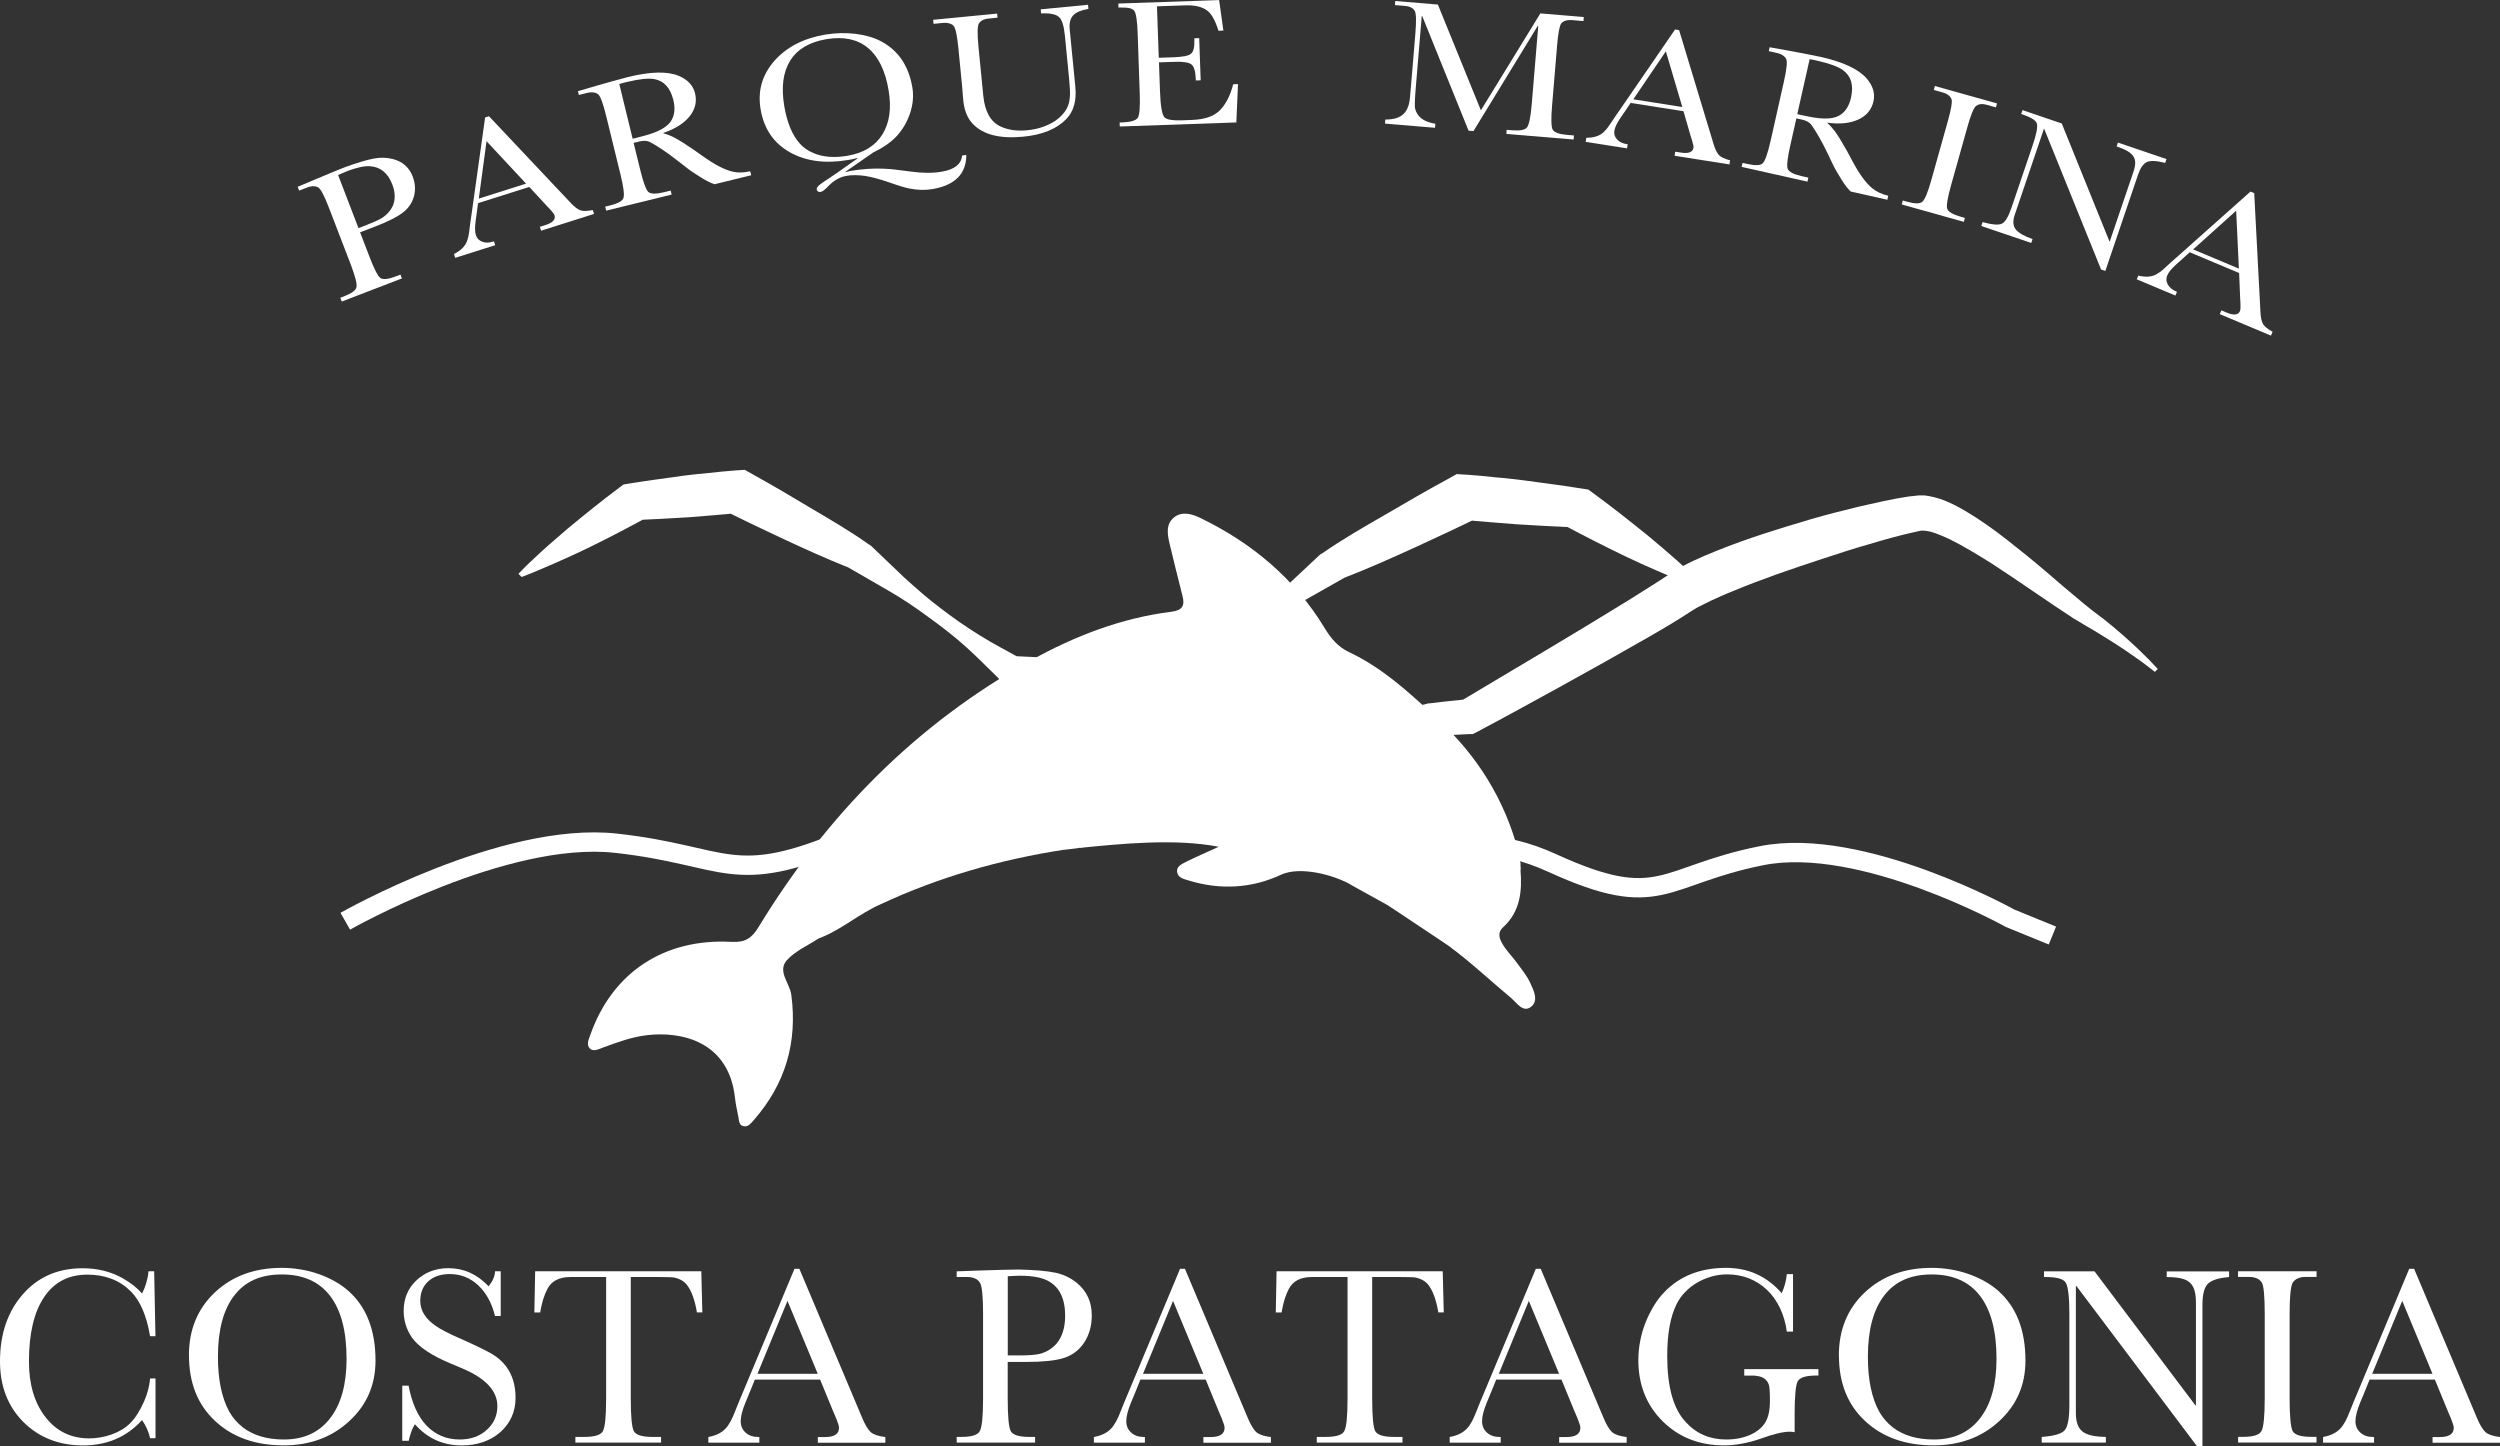 <svg xmlns="http://www.w3.org/2000/svg" id="Capa_2" data-name="Capa 2" viewBox="0 0 387.74 224.3"><rect x="0" y="0" width="387.74" height="224.3" fill="#333333" stroke="none"/><defs><style>      .cls-1 {        fill: none;        stroke: #fff;        stroke-miterlimit: 10;        stroke-width: 3px;      }      .cls-2 {        fill: #fff;        stroke-width: 0px;      }    </style></defs><g id="Mesa_de_Trabajo" data-name="Mesa de Trabajo"><path id="Ola1" class="cls-1" d="m53.55,142.88s24.6-14.02,41.99-12.1c17.39,1.92,17.91,6.98,35.94-.71,18.03-7.69,26.41,1.92,26.41,1.92"></path><g id="Costa_Patagonia" data-name="Costa Patagonia"><path class="cls-2" d="m24.12,213.79v9.27h-.84c-.24-1.04-.66-1.98-1.25-2.81-2.38,2.62-5.43,3.93-9.15,3.93s-6.84-1.22-9.27-3.65c-2.41-2.43-3.61-5.56-3.61-9.39,0-4.25,1.19-7.73,3.57-10.43,2.35-2.68,5.43-4.01,9.23-4.01,2.3,0,4.36.51,6.18,1.52,1.31.75,2.33,1.55,3.05,2.41.27-.53.49-1.09.66-1.67.17-.58.29-1.17.34-1.79h.88l.2,10.07h-.84c-.51-3.13-1.5-5.45-2.97-6.94-1.74-1.74-3.99-2.61-6.74-2.61-2.92,0-5.16,1.16-6.72,3.49-1.57,2.33-2.35,5.66-2.35,9.99,0,3.56.86,6.44,2.57,8.63,1.71,2.19,3.97,3.29,6.78,3.29.56,0,1.14-.05,1.75-.16.6-.11,1.18-.26,1.75-.46.56-.2,1.08-.45,1.57-.74.48-.29.9-.62,1.24-.96.8-.78,1.54-1.93,2.21-3.45.51-1.18.82-2.35.92-3.53h.84Z"></path><path class="cls-2" d="m29.3,210.23c0-3.99,1.34-7.25,4.01-9.77,2.7-2.55,6.17-3.82,10.4-3.82.96,0,1.93.08,2.89.24.96.16,1.89.39,2.77.7s1.72.68,2.51,1.12c.79.44,1.51.94,2.15,1.51,2.81,2.49,4.21,6.1,4.21,10.81,0,3.78-1.36,6.91-4.09,9.41-2.7,2.49-6.09,3.74-10.15,3.74-4.42,0-7.97-1.27-10.68-3.82-2.68-2.52-4.01-5.89-4.01-10.13Zm4.5.18c0,3.56.59,6.41,1.77,8.55.51.91,1.22,1.73,2.13,2.45,1.63,1.23,3.75,1.85,6.34,1.85,3.08,0,5.46-1.1,7.16-3.29,1.7-2.19,2.55-5.27,2.55-9.23,0-4.28-.85-7.53-2.55-9.75-1.7-2.22-4.19-3.33-7.49-3.33s-5.7,1.09-7.38,3.27-2.53,5.34-2.53,9.49Z"></path><path class="cls-2" d="m62.37,214.91h1c.51,2.7,1.43,4.76,2.77,6.18,1.39,1.44,3.1,2.17,5.14,2.17,1.69,0,3.08-.48,4.17-1.45,1.12-.99,1.69-2.23,1.69-3.73,0-2.35-1.79-4.29-5.38-5.82l-1.81-.76c-3.02-1.26-5.04-2.61-6.06-4.05-.86-1.26-1.28-2.63-1.28-4.13,0-1.93.66-3.5,1.97-4.74,1.34-1.26,3-1.89,4.98-1.89,2.38,0,4.46.94,6.22,2.81.64-.8.98-1.58,1-2.33h.88v6.94h-.88c-.51-2.03-1.38-3.62-2.63-4.78-1.24-1.15-2.71-1.73-4.39-1.73-1.39,0-2.5.38-3.33,1.12-.83.75-1.25,1.77-1.25,3.05,0,1.47.79,2.76,2.37,3.85.75.54,2.07,1.22,3.97,2.05,2.3,1.02,3.92,1.81,4.86,2.37.83.51,1.53,1.12,2.09,1.85.99,1.31,1.49,2.94,1.49,4.9,0,2.14-.79,3.92-2.37,5.34-1.58,1.36-3.57,2.05-5.98,2.05-2.92,0-5.34-1.1-7.26-3.29-.4.62-.72,1.47-.96,2.57h-1v-8.55Z"></path><path class="cls-2" d="m82.88,203.55l.12-6.38h25.77l.16,6.38h-.84c-.32-1.9-.82-3.29-1.48-4.17-.43-.62-1.11-1.03-2.05-1.24-.19-.03-.49-.05-.9-.06-.42-.01-.94-.02-1.58-.02h-4.25v18.78c0,2.84.16,4.55.48,5.14.35.59,1.31.88,2.89.88h1.33v.88h-13.29v-.88h1.36c1.61,0,2.57-.29,2.89-.88.35-.59.52-2.3.52-5.14v-18.78h-5.54c-1.74,0-2.93.62-3.57,1.85-.51.96-.88,2.18-1.12,3.65h-.88Z"></path><path class="cls-2" d="m117.08,213.95l-.68,1.69-.8,1.93c-.48,1.18-.72,2.13-.72,2.85s.25,1.31.76,1.77c.51.46,1.16.68,1.97.68h.16v.88h-7.91v-.88c1.39-.24,2.41-.83,3.05-1.77.16-.24.31-.48.44-.72.13-.24.25-.5.36-.76.08-.19.19-.45.32-.78.13-.33.31-.77.52-1.3.16-.35.48-1.11.96-2.29l7.71-18.46h.76l9.71,23.04c.46,1.12.92,1.9,1.41,2.33.43.35,1.16.59,2.21.72v.88h-10.47v-.88h1.12c1.45,0,2.17-.48,2.17-1.45,0-.24-.15-.72-.44-1.44l-.48-1.12-2.01-4.9h-10.11Zm5.06-12.2l-4.66,11.32h9.35l-4.7-11.32Z"></path><path class="cls-2" d="m156.29,216.84c0,2.84.16,4.55.48,5.14.35.59,1.31.88,2.89.88h.88v.88h-12.16v-.88h.68c1.61,0,2.57-.29,2.89-.88.35-.59.52-2.3.52-5.14v-13.04c0-2.7-.16-4.32-.48-4.86-.29-.45-.76-.74-1.4-.84-.11-.03-.31-.04-.6-.04h-1.61v-.88l3.33-.12c1.58-.05,2.88-.09,3.91-.12,1.03-.03,1.8-.04,2.31-.04,2.49.05,4.39.21,5.7.48,1.31.27,2.46.82,3.45,1.65,1.5,1.26,2.25,2.92,2.25,4.98,0,1.61-.39,3-1.16,4.19-.78,1.19-1.85,2-3.21,2.43-1.28.4-3.2.6-5.74.6h-2.93v5.62Zm1.93-6.62c1.34,0,2.35-.08,3.05-.24,1.02-.27,1.87-.79,2.57-1.56.91-1.07,1.36-2.52,1.36-4.36,0-2.69-.91-4.51-2.73-5.44-.99-.51-2.44-.76-4.33-.76-.13,0-.35,0-.66.02-.31.01-.7.03-1.18.06v12.28h1.93Z"></path><path class="cls-2" d="m176.88,213.95l-.68,1.69-.8,1.93c-.48,1.18-.72,2.13-.72,2.85s.25,1.31.76,1.77c.51.46,1.16.68,1.97.68h.16v.88h-7.91v-.88c1.39-.24,2.41-.83,3.05-1.77.16-.24.31-.48.44-.72.13-.24.25-.5.36-.76.08-.19.19-.45.32-.78.13-.33.31-.77.52-1.3.16-.35.48-1.11.96-2.29l7.71-18.46h.76l9.71,23.04c.46,1.12.92,1.9,1.41,2.33.43.35,1.16.59,2.21.72v.88h-10.47v-.88h1.12c1.45,0,2.17-.48,2.17-1.45,0-.24-.15-.72-.44-1.44l-.48-1.12-2.01-4.9h-10.11Zm5.06-12.2l-4.66,11.32h9.35l-4.7-11.32Z"></path><path class="cls-2" d="m197.87,203.55l.12-6.38h25.77l.16,6.38h-.84c-.32-1.9-.82-3.29-1.48-4.17-.43-.62-1.11-1.03-2.05-1.24-.19-.03-.49-.05-.9-.06-.42-.01-.94-.02-1.58-.02h-4.25v18.78c0,2.84.16,4.55.48,5.14.35.59,1.31.88,2.89.88h1.33v.88h-13.29v-.88h1.36c1.61,0,2.57-.29,2.89-.88.35-.59.52-2.3.52-5.14v-18.78h-5.54c-1.74,0-2.93.62-3.57,1.85-.51.96-.88,2.18-1.12,3.65h-.88Z"></path><path class="cls-2" d="m232.06,213.95l-.68,1.69-.8,1.93c-.48,1.18-.72,2.13-.72,2.85s.25,1.31.76,1.77c.51.46,1.16.68,1.97.68h.16v.88h-7.91v-.88c1.39-.24,2.41-.83,3.05-1.77.16-.24.31-.48.44-.72.13-.24.25-.5.36-.76.08-.19.19-.45.32-.78.13-.33.31-.77.52-1.3.16-.35.48-1.11.96-2.29l7.71-18.46h.76l9.71,23.04c.46,1.12.92,1.9,1.41,2.33.43.35,1.16.59,2.21.72v.88h-10.47v-.88h1.12c1.45,0,2.17-.48,2.17-1.45,0-.24-.15-.72-.44-1.44l-.48-1.12-2.01-4.9h-10.11Zm5.06-12.2l-4.66,11.32h9.35l-4.7-11.32Z"></path><path class="cls-2" d="m282.03,212.34v1h-.32c-1.58,0-2.54.29-2.89.88-.32.62-.48,2.31-.48,5.1v2.81c-.13-.03-.25-.05-.36-.06-.11-.01-.23-.02-.36-.02-1.07,0-2.58.36-4.54,1.08-2.03.7-3.93,1.04-5.7,1.04-3.83,0-7-1.25-9.51-3.74s-3.77-5.65-3.77-9.49c0-.96.09-1.94.28-2.93.19-.99.46-1.94.82-2.85.36-.91.79-1.77,1.28-2.59s1.05-1.55,1.67-2.19c2.41-2.49,5.59-3.74,9.55-3.74,3.48,0,6.36,1.31,8.63,3.93.21-.45.39-.93.52-1.42.13-.49.23-1.01.28-1.54h.96v8.91h-.96c-.19-1.37-.55-2.59-1.08-3.69-.54-1.1-1.2-2.03-2.01-2.79-.8-.76-1.73-1.35-2.77-1.77-1.04-.41-2.18-.62-3.41-.62-.83,0-1.64.11-2.43.34-.79.23-1.52.54-2.21.94s-1.3.88-1.85,1.45c-.55.56-1,1.19-1.34,1.89-.96,1.93-1.45,4.6-1.45,8.03,0,4.82.96,8.24,2.89,10.27,1.63,1.79,3.72,2.69,6.26,2.69,1.52,0,2.86-.29,4.01-.86,1.15-.58,1.93-1.36,2.33-2.35.29-.72.44-1.61.44-2.65,0-1.42-.05-2.29-.16-2.61-.27-.83-.92-1.3-1.97-1.4-.13-.03-.31-.04-.52-.04h-1.33v-1h11.48Z"></path><path class="cls-2" d="m285.2,210.23c0-3.99,1.34-7.25,4.01-9.77,2.7-2.55,6.17-3.82,10.4-3.82.96,0,1.93.08,2.89.24.96.16,1.89.39,2.77.7s1.72.68,2.51,1.12c.79.44,1.51.94,2.15,1.51,2.81,2.49,4.21,6.1,4.21,10.81,0,3.78-1.36,6.91-4.09,9.41-2.7,2.49-6.09,3.74-10.15,3.74-4.42,0-7.97-1.27-10.68-3.82-2.68-2.52-4.01-5.89-4.01-10.13Zm4.5.18c0,3.56.59,6.41,1.77,8.55.51.91,1.22,1.73,2.13,2.45,1.63,1.23,3.75,1.85,6.34,1.85,3.08,0,5.46-1.1,7.16-3.29,1.7-2.19,2.55-5.27,2.55-9.23,0-4.28-.85-7.53-2.55-9.75-1.7-2.22-4.19-3.33-7.49-3.33s-5.7,1.09-7.38,3.27-2.53,5.34-2.53,9.49Z"></path><path class="cls-2" d="m322.04,199.46h-.08v19.71c0,1.36.34,2.31,1.02,2.85.68.54,1.89.82,3.63.84v.88h-9.95v-.88c1.9-.13,3.09-.48,3.57-1.04.48-.56.72-1.87.72-3.93v-14.09c0-2.62-.19-4.24-.56-4.86-.35-.59-1.41-.88-3.17-.88h-.2v-.88h7.83l15.65,20.79h.08v-15.89c0-.78-.07-1.42-.22-1.93-.15-.51-.39-.92-.72-1.22-.33-.31-.8-.53-1.38-.66-.59-.13-1.33-.2-2.21-.2v-.88h9.67v.88c-1.66.13-2.77.5-3.33,1.08-.54.59-.8,1.66-.8,3.21v21.95h-.84l-18.7-24.84Z"></path><path class="cls-2" d="m347.13,197.17h12.16v.88h-1.73c-.27,0-.47.01-.6.04-.62.11-1.07.39-1.37.84-.32.56-.48,2.18-.48,4.86v13.04c0,2.84.16,4.55.48,5.14.35.59,1.31.88,2.89.88h.8v.88h-12.16v-.88h.76c1.58,0,2.53-.29,2.85-.88.35-.59.52-2.3.52-5.14v-13.04c0-2.73-.15-4.35-.44-4.86-.29-.45-.76-.74-1.41-.84-.11-.03-.31-.04-.6-.04h-1.69v-.88Z"></path><path class="cls-2" d="m367.52,213.95l-.68,1.69-.8,1.93c-.48,1.18-.72,2.13-.72,2.85s.25,1.31.76,1.77c.51.46,1.16.68,1.97.68h.16v.88h-7.91v-.88c1.39-.24,2.41-.83,3.05-1.77.16-.24.31-.48.44-.72.13-.24.25-.5.36-.76.08-.19.19-.45.32-.78.13-.33.31-.77.52-1.3.16-.35.48-1.11.96-2.29l7.71-18.46h.76l9.71,23.04c.46,1.12.92,1.9,1.41,2.33.43.35,1.16.59,2.21.72v.88h-10.47v-.88h1.12c1.45,0,2.17-.48,2.17-1.45,0-.24-.15-.72-.44-1.44l-.48-1.12-2.01-4.9h-10.11Zm5.06-12.2l-4.66,11.32h9.35l-4.7-11.32Z"></path></g><path id="Monta&#xF1;a3" class="cls-2" d="m193.3,114.07c-2.02-.22-4.04-.59-5.98-.97-1.95-.38-3.89-.81-5.84-1.29-3.82-.92-7.57-1.99-11.25-3.18l.79.22c-1.23-.16-2.52-.32-3.75-.54-1.23-.16-2.45-.43-3.68-.65-2.45-.49-4.83-1.13-7.28-1.78l-1.08-.32-.22-.22c-1.73-1.67-3.39-3.4-5.19-5.01-1.8-1.62-3.75-3.13-5.77-4.58-1.95-1.46-4.04-2.86-6.27-4.15l-6.63-3.83.36.22c-3.39-1.35-6.7-2.86-9.95-4.37-3.24-1.51-6.49-3.07-9.66-4.64l2.88.54c-1.3.16-2.67.27-3.96.38s-2.67.22-3.96.32c-2.67.16-5.33.32-8,.43l1.95-.65c-3.17,1.72-6.34,3.4-9.66,5.01-1.66.81-3.32,1.56-5.05,2.32-1.73.75-3.46,1.51-5.19,2.16l-.5-.49c1.15-1.24,2.45-2.43,3.68-3.56,1.3-1.19,2.6-2.26,3.89-3.4,2.67-2.21,5.33-4.37,8.15-6.47l.58-.43,1.37-.22c2.6-.43,5.26-.75,7.86-1.13,1.3-.16,2.6-.32,3.96-.43,1.3-.16,2.67-.27,3.96-.38l1.66-.11,1.23.7c3.1,1.72,6.13,3.5,9.08,5.28,3.03,1.78,6.06,3.56,8.87,5.55l.36.22,5.19,4.96c1.8,1.62,3.6,3.23,5.55,4.69,1.95,1.51,3.96,2.91,6.13,4.26,2.16,1.35,4.47,2.53,6.7,3.77l-1.3-.54c2.52.11,5.12.22,7.57.49,1.23.11,2.52.27,3.75.49,1.23.16,2.45.43,3.68.65l.5.05.29.22c3.6,1.35,7.06,2.86,10.53,4.47,1.73.81,3.39,1.67,5.05,2.53,1.66.92,3.32,1.83,4.9,2.86l-.29.54Z"></path><path id="Monta&#xF1;a2" class="cls-2" d="m141.24,116.72c1.72-1.09,3.52-2.06,5.32-3.04,1.8-.92,3.6-1.83,5.47-2.69,3.75-1.72,7.51-3.32,11.42-4.75l.31-.23.55-.06c1.33-.23,2.66-.52,3.99-.69,1.33-.23,2.74-.4,4.07-.52,2.66-.29,5.47-.4,8.21-.52l-1.41.57c2.42-1.32,4.93-2.58,7.27-4.01,2.35-1.43,4.53-2.92,6.65-4.52,2.11-1.55,4.07-3.26,6.02-4.98l5.63-5.27.39-.23c3.05-2.12,6.33-4.01,9.62-5.9,3.21-1.89,6.49-3.78,9.85-5.61l1.33-.74,1.8.11c1.41.11,2.89.23,4.3.4,1.49.11,2.89.29,4.3.46,2.81.4,5.71.74,8.52,1.2l1.49.23.63.46c3.05,2.23,5.94,4.52,8.84,6.87,1.41,1.2,2.81,2.35,4.22,3.61,1.33,1.2,2.74,2.46,3.99,3.78l-.55.52c-1.88-.69-3.75-1.49-5.63-2.29-1.88-.8-3.67-1.6-5.47-2.46-3.6-1.72-7.04-3.49-10.48-5.33l2.11.69c-2.89-.11-5.79-.29-8.68-.46-1.41-.11-2.89-.23-4.3-.34s-2.89-.23-4.3-.4l3.13-.57c-3.44,1.66-6.96,3.32-10.48,4.93s-7.12,3.21-10.79,4.64l.39-.23-7.19,4.07c-2.42,1.37-4.69,2.86-6.8,4.41-2.19,1.55-4.3,3.15-6.25,4.87-1.95,1.72-3.75,3.55-5.63,5.33l-.23.23-1.17.34c-2.66.69-5.24,1.37-7.9,1.89-1.33.23-2.66.52-3.99.69-1.33.23-2.74.4-4.07.57l.86-.23c-3.99,1.26-8.05,2.41-12.2,3.38-2.11.52-4.22.97-6.33,1.37-2.11.4-4.3.8-6.49,1.03l-.31-.57Z"></path><g id="Monta&#xF1;a1"><path class="cls-2" d="m329.17,98.43c-.95-.83-1.95-1.67-3.01-2.5l-1.56-1.17c-.5-.39-.95-.78-1.45-1.17-1.95-1.61-3.9-3.28-5.84-4.95s-3.95-3.28-6.01-4.9c-2.06-1.61-4.17-3.12-6.51-4.51-1.17-.67-2.39-1.34-3.84-1.84-.72-.22-1.56-.45-2.5-.56h-.78c-.28,0-.39.06-.56.06l-1.06.11c-2.67.39-5.18,1-7.68,1.56-2.5.61-4.95,1.22-7.46,1.95-4.9,1.45-9.79,2.95-14.64,4.9-2.45,1-4.79,1.95-7.4,3.67-2,1.34-4.17,2.67-6.29,4.01-8.46,5.23-17.09,10.3-25.66,15.42-1.84.17-3.67.39-5.51.61v5.06l6.51-.33h.5l.56-.28c4.51-2.39,8.96-4.84,13.41-7.29,4.45-2.45,8.9-4.95,13.36-7.51,2.23-1.28,4.4-2.56,6.68-4.06.45-.28.89-.56,1.39-.78l1.56-.78c1.11-.5,2.17-1,3.34-1.45,4.51-1.89,9.29-3.51,14.02-5.06,2.39-.78,4.73-1.56,7.12-2.23,2.39-.72,4.79-1.39,7.07-1.89l.78-.17c.11,0,.28-.06.33-.06h.17c.28,0,.72.06,1.22.17.95.28,2,.72,3.06,1.22,2.11,1.06,4.23,2.34,6.34,3.67,4.23,2.73,8.35,5.68,12.69,8.51.56.33,1.11.67,1.67,1l1.61.95c1.06.61,2.11,1.34,3.23,2,1.06.67,2.11,1.39,3.12,2.11,1.06.72,2.06,1.5,3.06,2.28l.45-.45c-1.67-1.84-3.56-3.62-5.51-5.34Z"></path><path class="cls-2" d="m221.49,109.11c-.18.07-.41.07-.59.15-7.44,1.54-14.82,3.3-22.19,5.43-1.83.59-3.66,1.1-5.49,1.84-.47.15-.89.29-1.36.51l-.77.37v2.72h.06l1.3-.59c.41-.15.89-.29,1.36-.44.89-.29,1.77-.66,2.66-.88l2.72-.73c7.26-1.76,14.76-2.57,22.14-3.3h.12c.06-1.69.06-3.38.06-5.07Z"></path></g><path id="Ola2" class="cls-1" d="m318.32,145.1l-6.56-2.68s-22.98-12.81-38.53-9.71c-15.55,3.1-15.68,8.82-32.46,1.15-16.78-7.67-23.68,3.59-23.68,3.59"></path><g id="Delf&#xED;n"><path class="cls-2" d="m169.59,130.53c-1,.64.37-.33-.61.4-.3.6-3.55.8-4.08.88-9.77,1.51-19.36,4.24-28.28,8.42-3.3,1.43-5.97,3.86-9.31,5.19-.15.06-.31.1-.43.18-1.64,1.08-3.56,1.9-4.83,3.31-1.54,1.72.44,3.57.68,5.39.98,7.4-.93,13.84-5.83,19.43-.42.48-.83,1.05-1.52.95-.81-.12-.75-.91-.87-1.5-.21-1-.42-2.01-.53-3.02-.98-8.56-8.15-10.25-13.63-9.61-2.36.27-4.58,1.1-6.8,1.91-.65.24-1.47.69-2.02.2-.65-.59-.23-1.43.04-2.19,3.38-9.58,11.36-14.96,21.87-14.39,2.18.12,3.18-.6,4.23-2.33,10.58-17.37,24.41-31.46,42.29-41.37,6.79-3.76,13.96-6.53,21.71-7.5,1.73-.22,2.12-.94,1.73-2.46-.68-2.66-1.34-5.33-1.98-8.01-.35-1.48-.67-3.1.69-4.18,1.24-.99,2.82-.5,4.06.1,8.01,3.89,14.64,9.41,19.28,17.08.98,1.62,2.06,2.91,3.75,3.71,5.03,2.38,8.87,5.86,12.93,9.59.17.32.76.6.93.91-.04,1.15-.96,1.15-1.7,1.16-3.7.02-7.35.53-11.01.92-4.3.45-8.39,1.91-12.54,3.09-6.61,1.88-12.65,5.03-18.73,8.09-3.28,1.66-6.15,4.06-9.48,5.65Z"></path><path class="cls-2" d="m235.84,133.97c-.08.24.08.7,0,.94-.87.66-1.81.29-2.73.22-4.07-.3-8.11.13-12.16.38-3.91.24-7.67,1.14-11.51,1.66-.19-.16,1.16-.35,0,0-2.53-1.44-7.77-2.9-10.79-1.49-4.49,2.1-9.39,2.38-14.26.89-.76-.23-1.67-.42-1.82-1.28-.16-.93.77-1.31,1.44-1.65,1.47-.74,2.98-1.38,5.01-2.31-6.8-1.32-15.21-.46-21.54.17.45-1.03,3.61-2.29,4.43-2.87,4.79-3.38,10.16-5.68,15.29-8.43,4.94-2.65,10.36-3.85,15.57-5.55,5.89-1.92,12.18-2.23,18.4-2.41.72-.02,1.42.07,1.89-.62,6.09,5.63,10.3,12.4,12.43,20.44.19.72.16,1.18.35,1.9Z"></path><path class="cls-2" d="m209.42,137.17c8.62-2.82,17.46-3.18,26.4-2.26.28,3.31-.04,6.46-2.66,8.87-1.04.96-.55,1.9-.06,2.74.6,1,1.46,1.84,2.15,2.79.74,1.01,1.56,2,2.08,3.13.54,1.17,1.35,2.77.13,3.71-1.27.98-2.23-.65-3.09-1.36-3.24-2.71-6.32-5.61-9.73-8.12-2.96-2.37-6.09-4.47-9.42-6.28-1.93-1.07-3.87-2.14-5.8-3.21Z"></path><path class="cls-2" d="m215.22,140.38c3.55,1.49,6.68,3.59,9.42,6.28-3.14-2.09-6.28-4.19-9.42-6.28Z"></path></g><g id="Parque_Marina" data-name="Parque Marina"><path class="cls-2" d="m57.3,39.81c.73,1.9,1.29,3,1.69,3.3.42.29,1.23.21,2.44-.26l.68-.26.23.59-9.33,3.59-.23-.59.52-.2c1.23-.47,1.9-.95,1.99-1.44.11-.5-.19-1.7-.92-3.6l-3.36-8.74c-.7-1.81-1.24-2.85-1.62-3.11-.34-.22-.78-.27-1.29-.15-.09.01-.25.06-.47.15-.23.09-.51.2-.86.33l-.37.14-.23-.59,2.52-1.06c1.2-.5,2.19-.91,2.97-1.24.78-.32,1.37-.56,1.76-.71,1.92-.7,3.42-1.15,4.5-1.36,1.08-.21,2.1-.18,3.07.08,1.47.4,2.48,1.29,3.01,2.67.41,1.08.48,2.13.19,3.15-.29,1.03-.9,1.89-1.84,2.57-.88.65-2.3,1.35-4.25,2.1l-2.25.86,1.45,3.77Zm-.23-5.01c1.03-.39,1.79-.75,2.28-1.06.71-.48,1.23-1.08,1.57-1.8.42-.98.4-2.09-.07-3.32-.69-1.8-1.86-2.75-3.5-2.84-.89-.05-2.06.21-3.52.77-.1.04-.27.11-.5.21-.23.1-.53.23-.89.39l3.16,8.23,1.48-.57Z"></path><path class="cls-2" d="m74.14,31.5l-.17,1.32-.21,1.52c-.12.93-.11,1.64.05,2.13.16.5.48.83.98,1.02.5.19,1.06.18,1.69-.02l.13-.04.19.6-6.2,1.96-.19-.6c1.04-.51,1.71-1.17,2.01-1.97.07-.21.14-.41.19-.6.05-.2.09-.4.12-.61.02-.15.05-.35.08-.62.03-.26.07-.6.13-1.02.05-.28.14-.88.26-1.8l2.04-14.55.6-.19,12.6,13.36c.6.66,1.13,1.07,1.61,1.24.41.13,1.04.11,1.89-.05l.19.6-8.21,2.6-.19-.6.88-.28c1.13-.36,1.59-.87,1.39-1.53-.05-.16-.27-.46-.66-.88l-.62-.65-2.63-2.85-7.93,2.51Zm1.32-9.6l-1.2,8.9,7.33-2.32-6.13-6.58Z"></path><path class="cls-2" d="m110.81,28.56c-.59-.17-1.34-.55-2.25-1.14-.85-.52-1.59-1.02-2.2-1.51l-1.39-1.08c-.89-.69-1.69-1.27-2.39-1.73-.7-.46-1.31-.83-1.83-1.1-.43-.19-.97-.21-1.61-.05l-.87.21,1.01,4.11c.48,1.98.9,3.14,1.26,3.49.38.34,1.2.36,2.46.05l1.02-.25.15.62-10.16,2.49-.15-.62.71-.17c1.26-.31,1.97-.7,2.12-1.17.18-.48.02-1.71-.46-3.68l-2.23-9.1c-.46-1.88-.87-2.98-1.21-3.29-.31-.26-.73-.36-1.27-.31-.09,0-.25.03-.49.09s-.53.13-.9.22l-.35.09-.14-.59,3.01-.88c.79-.21,1.55-.43,2.29-.65l2.49-.67c3.44-.84,6.04-.91,7.8-.19,1.41.58,2.27,1.49,2.57,2.72.31,1.29.03,2.47-.84,3.57-.88,1.09-2.24,1.95-4.08,2.58v.06c.47.11,1.03.32,1.7.65.47.26.95.54,1.43.85.48.31.97.63,1.46.96l1.4.99c1.95,1.4,3.55,2.23,4.79,2.5.77.19,1.67.16,2.7-.07l.15.62-5.71,1.4Zm-12.34-7.12l1.44-.38c2.34-.61,3.78-1.46,4.31-2.54.43-.84.5-1.84.21-3.02-.47-1.9-1.47-2.98-3-3.24-.92-.15-2.27,0-4.04.42-.24.06-.47.12-.71.17-.21.05-.42.11-.63.19l2.07,8.48.35-.09Z"></path><path class="cls-2" d="m132.99,24.57l-.08-.05c-.17.05-.37.1-.59.15-.23.05-.48.1-.76.14-3.58.61-6.62.2-9.12-1.23-2.47-1.41-3.96-3.62-4.47-6.61-.48-2.82.21-5.31,2.08-7.47,1.88-2.17,4.53-3.55,7.93-4.13.78-.13,1.57-.21,2.37-.23.8-.02,1.58.02,2.35.11.76.1,1.49.24,2.19.45.69.2,1.32.46,1.89.78,2.58,1.41,4.16,3.77,4.72,7.07.22,1.31.1,2.65-.35,4.01-.46,1.37-1.17,2.57-2.13,3.61-.91.94-2.06,1.74-3.44,2.4l-.09.04-4.37,3.03.07.05c.24-.06.42-.1.55-.14.13-.03.21-.05.26-.06.43-.07.87-.13,1.31-.18.44-.05.87-.09,1.29-.12,1.61-.1,3.21-.04,4.79.18l1.95.25c1.78.24,3.37.25,4.75,0,1.95-.33,3-1.16,3.13-2.49l.65-.11c0,2.94-1.74,4.71-5.26,5.31-1.08.18-2.25.16-3.49-.08-.67-.12-1.7-.43-3.11-.93-1.59-.55-2.88-.89-3.86-1.04-1.1-.15-2.04-.15-2.85-.01-1.02.17-1.95.69-2.78,1.55-.55.58-.95.89-1.21.94-.37.06-.58-.07-.64-.39-.04-.25.2-.55.72-.91l.6-.42.78-.51c.08-.05.19-.13.33-.23.14-.1.31-.22.51-.35.04,0,.28-.17.72-.5l2.69-1.89Zm-11.35-8.09c.44,2.58,1.25,4.51,2.43,5.81.52.59,1.21,1.07,2.05,1.43,1.47.65,3.25.79,5.33.44,2.49-.43,4.3-1.53,5.41-3.32,1.11-1.79,1.43-4.08.95-6.88-.51-3.03-1.59-5.21-3.22-6.55-1.63-1.34-3.78-1.78-6.45-1.33-2.62.45-4.49,1.56-5.59,3.33-1.1,1.78-1.41,4.13-.91,7.07Z"></path><path class="cls-2" d="m168.75.75l.06.63c-1.13.19-1.92.52-2.37,1.01-.45.49-.63,1.22-.53,2.19l.87,8.89c.21,2.16-.26,3.83-1.41,5-1.49,1.54-3.72,2.45-6.68,2.73-3.64.35-6.25-.32-7.84-2.02-.87-.92-1.36-2.23-1.48-3.94l-.15-1.87-.58-5.91c-.19-1.93-.43-3.07-.73-3.43-.23-.29-.63-.45-1.21-.49-.09,0-.25,0-.5.02-.24.02-.55.05-.92.09l-.49.05-.06-.63,9.92-.96.06.63-.43.04c-.81.08-1.27.13-1.38.16-.52.13-.88.37-1.09.71-.22.43-.24,1.6-.06,3.51l.75,7.66c.24,2.48,1.14,4.09,2.69,4.8,1.16.54,2.54.74,4.14.58,1.66-.16,3.11-.65,4.33-1.46,1.22-.85,1.94-1.84,2.17-2.96.13-.67.16-1.39.09-2.15,0-.02-.02-.22-.04-.59-.03-.37-.06-.73-.09-1.08l-.63-6.45c-.15-1.51-.45-2.46-.91-2.86-.44-.44-1.37-.63-2.78-.57l-.06-.63,7.33-.71Z"></path><path class="cls-2" d="m192.01,13.04l-.26,5.95-18.08.63-.02-.63h.43c1.32-.06,2.11-.3,2.39-.73.27-.43.37-1.67.3-3.7l-.32-9.36c-.07-1.96-.24-3.12-.52-3.5-.26-.4-.99-.57-2.2-.53h-.26s-.02-.62-.02-.62l15.63-.54.66,4.73-.76.03c-.5-1.6-1.08-2.64-1.76-3.14-.79-.59-1.93-.85-3.43-.8l-4.35.15.28,7.98,2.31-.08c1.43-.05,2.33-.23,2.69-.55.39-.32.56-1.04.52-2.16v-.23s.75-.03.75-.03l.23,6.54-.76.03v-.26c-.05-1.17-.27-1.91-.68-2.23-.39-.31-1.26-.45-2.62-.4l-2.41.08.16,4.49c.08,2.36.33,3.72.73,4.07.36.33,1.24.48,2.62.43l1.62-.06c1.89-.07,3.29-.53,4.21-1.39,1-.98,1.72-2.36,2.17-4.14l.76-.03Z"></path><path class="cls-2" d="m238.93,2.08l6.71.56-.05.63-.82-.07c-.37-.03-.68-.06-.92-.08-.24-.02-.41-.02-.5-.01-.58.05-.98.22-1.2.51-.27.36-.49,1.51-.65,3.44l-.78,9.33c-.17,2.03-.14,3.27.09,3.71.25.45,1.02.72,2.31.83l.99.08-.05.63-10.43-.87.05-.63.76.06c1.29.11,2.09-.04,2.39-.44.32-.4.57-1.61.74-3.64l1.01-12.12h-.07s-9.98,16.33-9.98,16.33l-.76-.06-7.19-17.78h-.07s-.93,11.13-.93,11.13c-.07.8-.11,1.45-.13,1.95-.02.5-.02.87,0,1.1.07.47.27.9.59,1.29.5.62,1.36,1.03,2.58,1.23l-.05.63-7.76-.65.05-.63c1.28.01,2.22-.28,2.82-.86.48-.46.79-1.12.93-1.98.03-.09.1-.84.22-2.24l.69-8.27c.16-1.93.13-3.1-.1-3.51-.21-.35-.57-.58-1.07-.7-.11-.03-.28-.05-.52-.07-.22-.02-.52-.04-.89-.07l-.59-.05.05-.63,6.61.55,6.67,16.4,9.25-15.07Z"></path><path class="cls-2" d="m252.89,15.98l-.74,1.11-.87,1.26c-.52.77-.82,1.42-.9,1.93-.08.51.06.96.42,1.35.36.39.87.63,1.52.73l.13.02-.1.63-6.42-1.01.1-.63c1.16,0,2.05-.28,2.67-.86.16-.15.3-.3.44-.46.13-.15.26-.32.38-.5.08-.12.2-.29.35-.51.15-.22.34-.51.57-.86.17-.23.52-.73,1.04-1.5l8.32-12.11.62.1,5.32,17.58c.24.85.54,1.46.88,1.83.31.3.88.57,1.71.79l-.1.63-8.51-1.34.1-.63.91.14c1.17.18,1.81-.07,1.92-.75.03-.17-.04-.53-.2-1.08l-.27-.86-1.08-3.73-8.22-1.29Zm5.47-8.01l-5.04,7.43,7.6,1.2-2.55-8.63Z"></path><path class="cls-2" d="m286.99,29.66c-.45-.42-.95-1.09-1.51-2.02-.53-.85-.97-1.62-1.3-2.33l-.76-1.59c-.49-1.02-.95-1.89-1.37-2.61-.42-.73-.81-1.32-1.15-1.8-.3-.36-.77-.62-1.42-.76l-.87-.19-.93,4.13c-.45,1.99-.59,3.22-.42,3.69.19.48.91.85,2.18,1.14l1.03.23-.14.62-10.21-2.29.14-.62.71.16c1.27.28,2.08.25,2.42-.1.37-.35.78-1.52,1.23-3.5l2.05-9.14c.43-1.89.55-3.06.38-3.49-.17-.37-.5-.65-.99-.84-.08-.04-.24-.08-.48-.14-.24-.05-.54-.12-.9-.2l-.35-.08.13-.6,3.09.55c.8.16,1.58.31,2.34.44l2.52.51c3.46.78,5.81,1.88,7.07,3.3,1,1.15,1.37,2.34,1.09,3.58-.29,1.29-1.07,2.23-2.34,2.82-1.27.59-2.87.76-4.8.5v.06c.35.3.75.74,1.21,1.34.31.44.61.91.9,1.4.3.49.59.99.88,1.51l.81,1.51c1.12,2.12,2.18,3.58,3.18,4.37.61.51,1.42.89,2.45,1.14l-.14.62-5.73-1.29Zm-7.88-11.87l1.46.3c2.37.49,4.03.37,4.99-.36.76-.56,1.27-1.43,1.53-2.61.43-1.91.01-3.32-1.25-4.24-.76-.54-2.03-1.02-3.81-1.42-.24-.05-.47-.11-.71-.16-.21-.05-.43-.09-.65-.12l-1.92,8.52.35.08Z"></path><path class="cls-2" d="m300.1,13.34l9.63,2.7-.17.61-.48-.13c-.36-.1-.66-.19-.89-.25-.21-.06-.37-.09-.49-.11-.51-.06-.92.03-1.24.28-.36.32-.8,1.4-1.32,3.25l-2.53,9.02c-.55,1.96-.75,3.18-.61,3.66.16.48.87.9,2.12,1.25l.63.18-.17.61-9.63-2.7.17-.61.6.17c1.25.35,2.06.36,2.43.02.39-.33.86-1.47,1.41-3.43l2.53-9.02c.53-1.89.73-3.04.59-3.45-.15-.38-.46-.68-.95-.9-.08-.04-.24-.1-.47-.16-.23-.06-.53-.15-.89-.25l-.44-.13.17-.61Z"></path><path class="cls-2" d="m317.08,19.96l-.06-.02-4.55,13.4c-.31.93-.27,1.66.14,2.21.41.54,1.29,1.06,2.63,1.53l-.2.6-7.75-2.63.2-.6c1.51.41,2.52.49,3.02.23.5-.25.99-1.08,1.47-2.48l3.25-9.58c.61-1.78.83-2.93.68-3.45-.13-.49-.89-.97-2.27-1.44l-.16-.05.2-.6,6.09,2.07,7.39,18.27.06.02,3.67-10.8c.18-.53.27-.98.27-1.37,0-.38-.09-.72-.28-1.02-.19-.3-.5-.57-.93-.82-.43-.25-.98-.49-1.67-.72l.2-.6,7.53,2.56-.2.6c-1.32-.35-2.27-.39-2.84-.14-.55.26-1.01.92-1.37,1.97l-5.07,14.92-.66-.22-8.83-21.83Z"></path><path class="cls-2" d="m339.6,39.14l-.99.9-1.14,1.02c-.69.63-1.14,1.18-1.34,1.66-.2.48-.17.95.09,1.41s.69.82,1.3,1.08l.12.05-.24.58-6-2.52.25-.58c1.12.28,2.06.22,2.8-.2.19-.11.37-.22.54-.34.17-.12.33-.25.49-.39.11-.1.27-.24.46-.42.19-.18.45-.41.76-.7.22-.18.67-.58,1.37-1.21l10.97-9.77.58.24.96,18.34c.03.89.17,1.55.42,1.99.23.37.72.76,1.47,1.18l-.25.59-7.94-3.33.25-.59.85.36c1.09.46,1.78.37,2.04-.27.07-.16.09-.53.07-1.1l-.05-.9-.16-3.88-7.67-3.22Zm7.23-6.47l-6.68,6.01,7.09,2.98-.42-8.99Z"></path></g></g></svg>